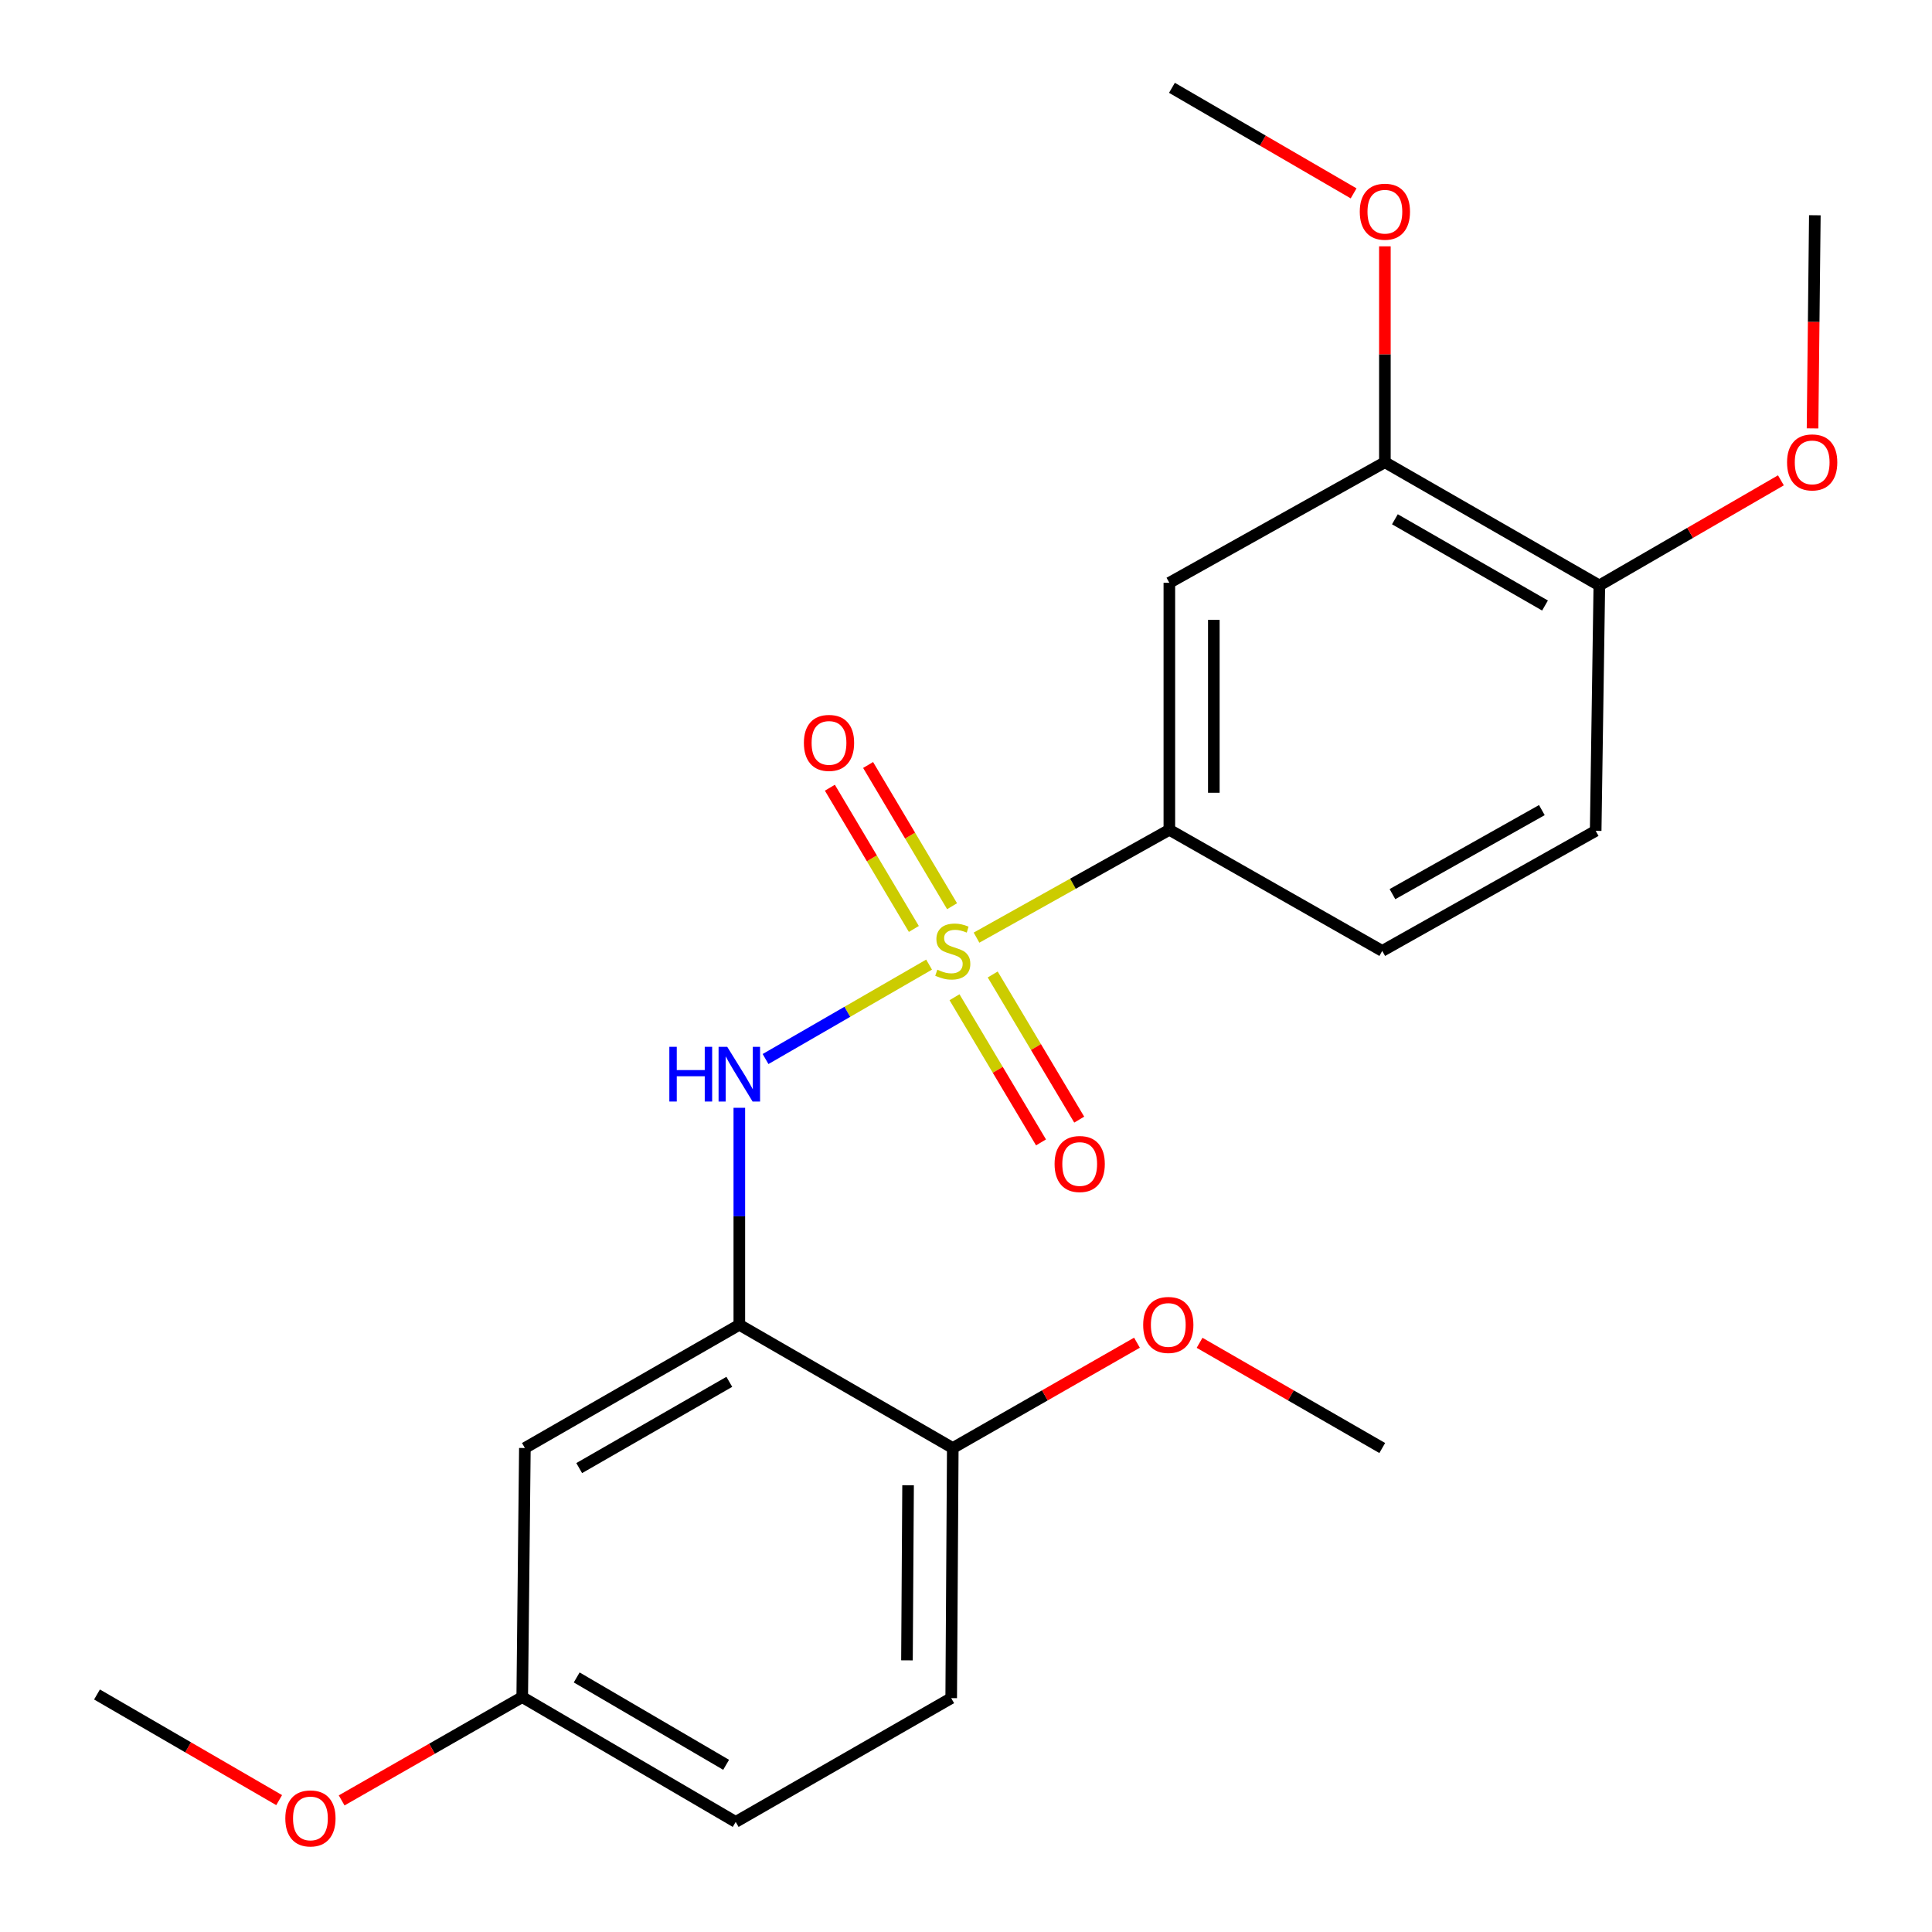 <?xml version='1.0' encoding='iso-8859-1'?>
<svg version='1.1' baseProfile='full'
              xmlns='http://www.w3.org/2000/svg'
                      xmlns:rdkit='http://www.rdkit.org/xml'
                      xmlns:xlink='http://www.w3.org/1999/xlink'
                  xml:space='preserve'
width='1000px' height='1000px' viewBox='0 0 1000 1000'>
<!-- END OF HEADER -->
<rect style='opacity:1.0;fill:#FFFFFF;stroke:none' width='1000' height='1000' x='0' y='0'> </rect>
<path class='bond-0' d='M 480.889,499.277 L 438.569,523.714' style='fill:none;fill-rule:evenodd;stroke:#CCCC00;stroke-width:6px;stroke-linecap:butt;stroke-linejoin:miter;stroke-opacity:1' />
<path class='bond-0' d='M 438.569,523.714 L 396.248,548.151' style='fill:none;fill-rule:evenodd;stroke:#0000FF;stroke-width:6px;stroke-linecap:butt;stroke-linejoin:miter;stroke-opacity:1' />
<path class='bond-2' d='M 505.449,485.319 L 555.352,457.413' style='fill:none;fill-rule:evenodd;stroke:#CCCC00;stroke-width:6px;stroke-linecap:butt;stroke-linejoin:miter;stroke-opacity:1' />
<path class='bond-2' d='M 555.352,457.413 L 605.255,429.507' style='fill:none;fill-rule:evenodd;stroke:#000000;stroke-width:6px;stroke-linecap:butt;stroke-linejoin:miter;stroke-opacity:1' />
<path class='bond-5' d='M 494.053,516.172 L 516.441,553.736' style='fill:none;fill-rule:evenodd;stroke:#CCCC00;stroke-width:6px;stroke-linecap:butt;stroke-linejoin:miter;stroke-opacity:1' />
<path class='bond-5' d='M 516.441,553.736 L 538.83,591.3' style='fill:none;fill-rule:evenodd;stroke:#FF0000;stroke-width:6px;stroke-linecap:butt;stroke-linejoin:miter;stroke-opacity:1' />
<path class='bond-5' d='M 513.825,504.388 L 536.214,541.952' style='fill:none;fill-rule:evenodd;stroke:#CCCC00;stroke-width:6px;stroke-linecap:butt;stroke-linejoin:miter;stroke-opacity:1' />
<path class='bond-5' d='M 536.214,541.952 L 558.602,579.516' style='fill:none;fill-rule:evenodd;stroke:#FF0000;stroke-width:6px;stroke-linecap:butt;stroke-linejoin:miter;stroke-opacity:1' />
<path class='bond-6' d='M 492.792,469.057 L 471.059,432.505' style='fill:none;fill-rule:evenodd;stroke:#CCCC00;stroke-width:6px;stroke-linecap:butt;stroke-linejoin:miter;stroke-opacity:1' />
<path class='bond-6' d='M 471.059,432.505 L 449.326,395.954' style='fill:none;fill-rule:evenodd;stroke:#FF0000;stroke-width:6px;stroke-linecap:butt;stroke-linejoin:miter;stroke-opacity:1' />
<path class='bond-6' d='M 473.007,480.82 L 451.274,444.269' style='fill:none;fill-rule:evenodd;stroke:#CCCC00;stroke-width:6px;stroke-linecap:butt;stroke-linejoin:miter;stroke-opacity:1' />
<path class='bond-6' d='M 451.274,444.269 L 429.541,407.717' style='fill:none;fill-rule:evenodd;stroke:#FF0000;stroke-width:6px;stroke-linecap:butt;stroke-linejoin:miter;stroke-opacity:1' />
<path class='bond-1' d='M 382.673,573.393 L 382.673,629.551' style='fill:none;fill-rule:evenodd;stroke:#0000FF;stroke-width:6px;stroke-linecap:butt;stroke-linejoin:miter;stroke-opacity:1' />
<path class='bond-1' d='M 382.673,629.551 L 382.673,685.708' style='fill:none;fill-rule:evenodd;stroke:#000000;stroke-width:6px;stroke-linecap:butt;stroke-linejoin:miter;stroke-opacity:1' />
<path class='bond-4' d='M 382.673,685.708 L 271.676,749.493' style='fill:none;fill-rule:evenodd;stroke:#000000;stroke-width:6px;stroke-linecap:butt;stroke-linejoin:miter;stroke-opacity:1' />
<path class='bond-4' d='M 377.492,715.234 L 299.794,759.883' style='fill:none;fill-rule:evenodd;stroke:#000000;stroke-width:6px;stroke-linecap:butt;stroke-linejoin:miter;stroke-opacity:1' />
<path class='bond-8' d='M 382.673,685.708 L 493.158,749.493' style='fill:none;fill-rule:evenodd;stroke:#000000;stroke-width:6px;stroke-linecap:butt;stroke-linejoin:miter;stroke-opacity:1' />
<path class='bond-3' d='M 605.255,429.507 L 605.255,301.656' style='fill:none;fill-rule:evenodd;stroke:#000000;stroke-width:6px;stroke-linecap:butt;stroke-linejoin:miter;stroke-opacity:1' />
<path class='bond-3' d='M 628.273,410.329 L 628.273,320.834' style='fill:none;fill-rule:evenodd;stroke:#000000;stroke-width:6px;stroke-linecap:butt;stroke-linejoin:miter;stroke-opacity:1' />
<path class='bond-10' d='M 605.255,429.507 L 715.447,492.192' style='fill:none;fill-rule:evenodd;stroke:#000000;stroke-width:6px;stroke-linecap:butt;stroke-linejoin:miter;stroke-opacity:1' />
<path class='bond-7' d='M 605.255,301.656 L 716.815,239.252' style='fill:none;fill-rule:evenodd;stroke:#000000;stroke-width:6px;stroke-linecap:butt;stroke-linejoin:miter;stroke-opacity:1' />
<path class='bond-13' d='M 271.676,749.493 L 270.307,878.419' style='fill:none;fill-rule:evenodd;stroke:#000000;stroke-width:6px;stroke-linecap:butt;stroke-linejoin:miter;stroke-opacity:1' />
<path class='bond-15' d='M 716.815,239.252 L 716.815,183.376' style='fill:none;fill-rule:evenodd;stroke:#000000;stroke-width:6px;stroke-linecap:butt;stroke-linejoin:miter;stroke-opacity:1' />
<path class='bond-15' d='M 716.815,183.376 L 716.815,127.499' style='fill:none;fill-rule:evenodd;stroke:#FF0000;stroke-width:6px;stroke-linecap:butt;stroke-linejoin:miter;stroke-opacity:1' />
<path class='bond-23' d='M 716.815,239.252 L 827.812,303.024' style='fill:none;fill-rule:evenodd;stroke:#000000;stroke-width:6px;stroke-linecap:butt;stroke-linejoin:miter;stroke-opacity:1' />
<path class='bond-23' d='M 721.998,268.776 L 799.696,313.417' style='fill:none;fill-rule:evenodd;stroke:#000000;stroke-width:6px;stroke-linecap:butt;stroke-linejoin:miter;stroke-opacity:1' />
<path class='bond-12' d='M 493.158,749.493 L 492.34,878.956' style='fill:none;fill-rule:evenodd;stroke:#000000;stroke-width:6px;stroke-linecap:butt;stroke-linejoin:miter;stroke-opacity:1' />
<path class='bond-12' d='M 470.018,768.767 L 469.445,859.391' style='fill:none;fill-rule:evenodd;stroke:#000000;stroke-width:6px;stroke-linecap:butt;stroke-linejoin:miter;stroke-opacity:1' />
<path class='bond-16' d='M 493.158,749.493 L 540.826,722.236' style='fill:none;fill-rule:evenodd;stroke:#000000;stroke-width:6px;stroke-linecap:butt;stroke-linejoin:miter;stroke-opacity:1' />
<path class='bond-16' d='M 540.826,722.236 L 588.493,694.979' style='fill:none;fill-rule:evenodd;stroke:#FF0000;stroke-width:6px;stroke-linecap:butt;stroke-linejoin:miter;stroke-opacity:1' />
<path class='bond-9' d='M 827.812,303.024 L 825.92,430.044' style='fill:none;fill-rule:evenodd;stroke:#000000;stroke-width:6px;stroke-linecap:butt;stroke-linejoin:miter;stroke-opacity:1' />
<path class='bond-17' d='M 827.812,303.024 L 874.804,275.822' style='fill:none;fill-rule:evenodd;stroke:#000000;stroke-width:6px;stroke-linecap:butt;stroke-linejoin:miter;stroke-opacity:1' />
<path class='bond-17' d='M 874.804,275.822 L 921.796,248.619' style='fill:none;fill-rule:evenodd;stroke:#FF0000;stroke-width:6px;stroke-linecap:butt;stroke-linejoin:miter;stroke-opacity:1' />
<path class='bond-11' d='M 715.447,492.192 L 825.92,430.044' style='fill:none;fill-rule:evenodd;stroke:#000000;stroke-width:6px;stroke-linecap:butt;stroke-linejoin:miter;stroke-opacity:1' />
<path class='bond-11' d='M 720.732,462.809 L 798.063,419.305' style='fill:none;fill-rule:evenodd;stroke:#000000;stroke-width:6px;stroke-linecap:butt;stroke-linejoin:miter;stroke-opacity:1' />
<path class='bond-14' d='M 492.34,878.956 L 380.793,943.022' style='fill:none;fill-rule:evenodd;stroke:#000000;stroke-width:6px;stroke-linecap:butt;stroke-linejoin:miter;stroke-opacity:1' />
<path class='bond-18' d='M 270.307,878.419 L 223.572,905.153' style='fill:none;fill-rule:evenodd;stroke:#000000;stroke-width:6px;stroke-linecap:butt;stroke-linejoin:miter;stroke-opacity:1' />
<path class='bond-18' d='M 223.572,905.153 L 176.836,931.887' style='fill:none;fill-rule:evenodd;stroke:#FF0000;stroke-width:6px;stroke-linecap:butt;stroke-linejoin:miter;stroke-opacity:1' />
<path class='bond-24' d='M 270.307,878.419 L 380.793,943.022' style='fill:none;fill-rule:evenodd;stroke:#000000;stroke-width:6px;stroke-linecap:butt;stroke-linejoin:miter;stroke-opacity:1' />
<path class='bond-24' d='M 298.499,868.239 L 375.839,913.462' style='fill:none;fill-rule:evenodd;stroke:#000000;stroke-width:6px;stroke-linecap:butt;stroke-linejoin:miter;stroke-opacity:1' />
<path class='bond-19' d='M 700.628,100.09 L 653.613,72.772' style='fill:none;fill-rule:evenodd;stroke:#FF0000;stroke-width:6px;stroke-linecap:butt;stroke-linejoin:miter;stroke-opacity:1' />
<path class='bond-19' d='M 653.613,72.772 L 606.598,45.455' style='fill:none;fill-rule:evenodd;stroke:#000000;stroke-width:6px;stroke-linecap:butt;stroke-linejoin:miter;stroke-opacity:1' />
<path class='bond-21' d='M 620.9,695.036 L 668.174,722.265' style='fill:none;fill-rule:evenodd;stroke:#FF0000;stroke-width:6px;stroke-linecap:butt;stroke-linejoin:miter;stroke-opacity:1' />
<path class='bond-21' d='M 668.174,722.265 L 715.447,749.493' style='fill:none;fill-rule:evenodd;stroke:#000000;stroke-width:6px;stroke-linecap:butt;stroke-linejoin:miter;stroke-opacity:1' />
<path class='bond-20' d='M 938.167,221.736 L 938.763,166.575' style='fill:none;fill-rule:evenodd;stroke:#FF0000;stroke-width:6px;stroke-linecap:butt;stroke-linejoin:miter;stroke-opacity:1' />
<path class='bond-20' d='M 938.763,166.575 L 939.359,111.413' style='fill:none;fill-rule:evenodd;stroke:#000000;stroke-width:6px;stroke-linecap:butt;stroke-linejoin:miter;stroke-opacity:1' />
<path class='bond-22' d='M 144.486,931.739 L 97.346,904.401' style='fill:none;fill-rule:evenodd;stroke:#FF0000;stroke-width:6px;stroke-linecap:butt;stroke-linejoin:miter;stroke-opacity:1' />
<path class='bond-22' d='M 97.346,904.401 L 50.206,877.063' style='fill:none;fill-rule:evenodd;stroke:#000000;stroke-width:6px;stroke-linecap:butt;stroke-linejoin:miter;stroke-opacity:1' />
<path  class='atom-0' d='M 485.158 501.912
Q 485.478 502.032, 486.798 502.592
Q 488.118 503.152, 489.558 503.512
Q 491.038 503.832, 492.478 503.832
Q 495.158 503.832, 496.718 502.552
Q 498.278 501.232, 498.278 498.952
Q 498.278 497.392, 497.478 496.432
Q 496.718 495.472, 495.518 494.952
Q 494.318 494.432, 492.318 493.832
Q 489.798 493.072, 488.278 492.352
Q 486.798 491.632, 485.718 490.112
Q 484.678 488.592, 484.678 486.032
Q 484.678 482.472, 487.078 480.272
Q 489.518 478.072, 494.318 478.072
Q 497.598 478.072, 501.318 479.632
L 500.398 482.712
Q 496.998 481.312, 494.438 481.312
Q 491.678 481.312, 490.158 482.472
Q 488.638 483.592, 488.678 485.552
Q 488.678 487.072, 489.438 487.992
Q 490.238 488.912, 491.358 489.432
Q 492.518 489.952, 494.438 490.552
Q 496.998 491.352, 498.518 492.152
Q 500.038 492.952, 501.118 494.592
Q 502.238 496.192, 502.238 498.952
Q 502.238 502.872, 499.598 504.992
Q 496.998 507.072, 492.638 507.072
Q 490.118 507.072, 488.198 506.512
Q 486.318 505.992, 484.078 505.072
L 485.158 501.912
' fill='#CCCC00'/>
<path  class='atom-1' d='M 346.453 541.83
L 350.293 541.83
L 350.293 553.87
L 364.773 553.87
L 364.773 541.83
L 368.613 541.83
L 368.613 570.15
L 364.773 570.15
L 364.773 557.07
L 350.293 557.07
L 350.293 570.15
L 346.453 570.15
L 346.453 541.83
' fill='#0000FF'/>
<path  class='atom-1' d='M 376.413 541.83
L 385.693 556.83
Q 386.613 558.31, 388.093 560.99
Q 389.573 563.67, 389.653 563.83
L 389.653 541.83
L 393.413 541.83
L 393.413 570.15
L 389.533 570.15
L 379.573 553.75
Q 378.413 551.83, 377.173 549.63
Q 375.973 547.43, 375.613 546.75
L 375.613 570.15
L 371.933 570.15
L 371.933 541.83
L 376.413 541.83
' fill='#0000FF'/>
<path  class='atom-6' d='M 545.849 602.489
Q 545.849 595.689, 549.209 591.889
Q 552.569 588.089, 558.849 588.089
Q 565.129 588.089, 568.489 591.889
Q 571.849 595.689, 571.849 602.489
Q 571.849 609.369, 568.449 613.289
Q 565.049 617.169, 558.849 617.169
Q 552.609 617.169, 549.209 613.289
Q 545.849 609.409, 545.849 602.489
M 558.849 613.969
Q 563.169 613.969, 565.489 611.089
Q 567.849 608.169, 567.849 602.489
Q 567.849 596.929, 565.489 594.129
Q 563.169 591.289, 558.849 591.289
Q 554.529 591.289, 552.169 594.089
Q 549.849 596.889, 549.849 602.489
Q 549.849 608.209, 552.169 611.089
Q 554.529 613.969, 558.849 613.969
' fill='#FF0000'/>
<path  class='atom-7' d='M 416.092 384.523
Q 416.092 377.723, 419.452 373.923
Q 422.812 370.123, 429.092 370.123
Q 435.372 370.123, 438.732 373.923
Q 442.092 377.723, 442.092 384.523
Q 442.092 391.403, 438.692 395.323
Q 435.292 399.203, 429.092 399.203
Q 422.852 399.203, 419.452 395.323
Q 416.092 391.443, 416.092 384.523
M 429.092 396.003
Q 433.412 396.003, 435.732 393.123
Q 438.092 390.203, 438.092 384.523
Q 438.092 378.963, 435.732 376.163
Q 433.412 373.323, 429.092 373.323
Q 424.772 373.323, 422.412 376.123
Q 420.092 378.923, 420.092 384.523
Q 420.092 390.243, 422.412 393.123
Q 424.772 396.003, 429.092 396.003
' fill='#FF0000'/>
<path  class='atom-16' d='M 703.815 109.575
Q 703.815 102.775, 707.175 98.975
Q 710.535 95.175, 716.815 95.175
Q 723.095 95.175, 726.455 98.975
Q 729.815 102.775, 729.815 109.575
Q 729.815 116.455, 726.415 120.375
Q 723.015 124.255, 716.815 124.255
Q 710.575 124.255, 707.175 120.375
Q 703.815 116.495, 703.815 109.575
M 716.815 121.055
Q 721.135 121.055, 723.455 118.175
Q 725.815 115.255, 725.815 109.575
Q 725.815 104.015, 723.455 101.215
Q 721.135 98.375, 716.815 98.375
Q 712.495 98.375, 710.135 101.175
Q 707.815 103.975, 707.815 109.575
Q 707.815 115.295, 710.135 118.175
Q 712.495 121.055, 716.815 121.055
' fill='#FF0000'/>
<path  class='atom-17' d='M 591.705 685.788
Q 591.705 678.988, 595.065 675.188
Q 598.425 671.388, 604.705 671.388
Q 610.985 671.388, 614.345 675.188
Q 617.705 678.988, 617.705 685.788
Q 617.705 692.668, 614.305 696.588
Q 610.905 700.468, 604.705 700.468
Q 598.465 700.468, 595.065 696.588
Q 591.705 692.708, 591.705 685.788
M 604.705 697.268
Q 609.025 697.268, 611.345 694.388
Q 613.705 691.468, 613.705 685.788
Q 613.705 680.228, 611.345 677.428
Q 609.025 674.588, 604.705 674.588
Q 600.385 674.588, 598.025 677.388
Q 595.705 680.188, 595.705 685.788
Q 595.705 691.508, 598.025 694.388
Q 600.385 697.268, 604.705 697.268
' fill='#FF0000'/>
<path  class='atom-18' d='M 924.978 239.332
Q 924.978 232.532, 928.338 228.732
Q 931.698 224.932, 937.978 224.932
Q 944.258 224.932, 947.618 228.732
Q 950.978 232.532, 950.978 239.332
Q 950.978 246.212, 947.578 250.132
Q 944.178 254.012, 937.978 254.012
Q 931.738 254.012, 928.338 250.132
Q 924.978 246.252, 924.978 239.332
M 937.978 250.812
Q 942.298 250.812, 944.618 247.932
Q 946.978 245.012, 946.978 239.332
Q 946.978 233.772, 944.618 230.972
Q 942.298 228.132, 937.978 228.132
Q 933.658 228.132, 931.298 230.932
Q 928.978 233.732, 928.978 239.332
Q 928.978 245.052, 931.298 247.932
Q 933.658 250.812, 937.978 250.812
' fill='#FF0000'/>
<path  class='atom-19' d='M 147.679 941.21
Q 147.679 934.41, 151.039 930.61
Q 154.399 926.81, 160.679 926.81
Q 166.959 926.81, 170.319 930.61
Q 173.679 934.41, 173.679 941.21
Q 173.679 948.09, 170.279 952.01
Q 166.879 955.89, 160.679 955.89
Q 154.439 955.89, 151.039 952.01
Q 147.679 948.13, 147.679 941.21
M 160.679 952.69
Q 164.999 952.69, 167.319 949.81
Q 169.679 946.89, 169.679 941.21
Q 169.679 935.65, 167.319 932.85
Q 164.999 930.01, 160.679 930.01
Q 156.359 930.01, 153.999 932.81
Q 151.679 935.61, 151.679 941.21
Q 151.679 946.93, 153.999 949.81
Q 156.359 952.69, 160.679 952.69
' fill='#FF0000'/>
</svg>
